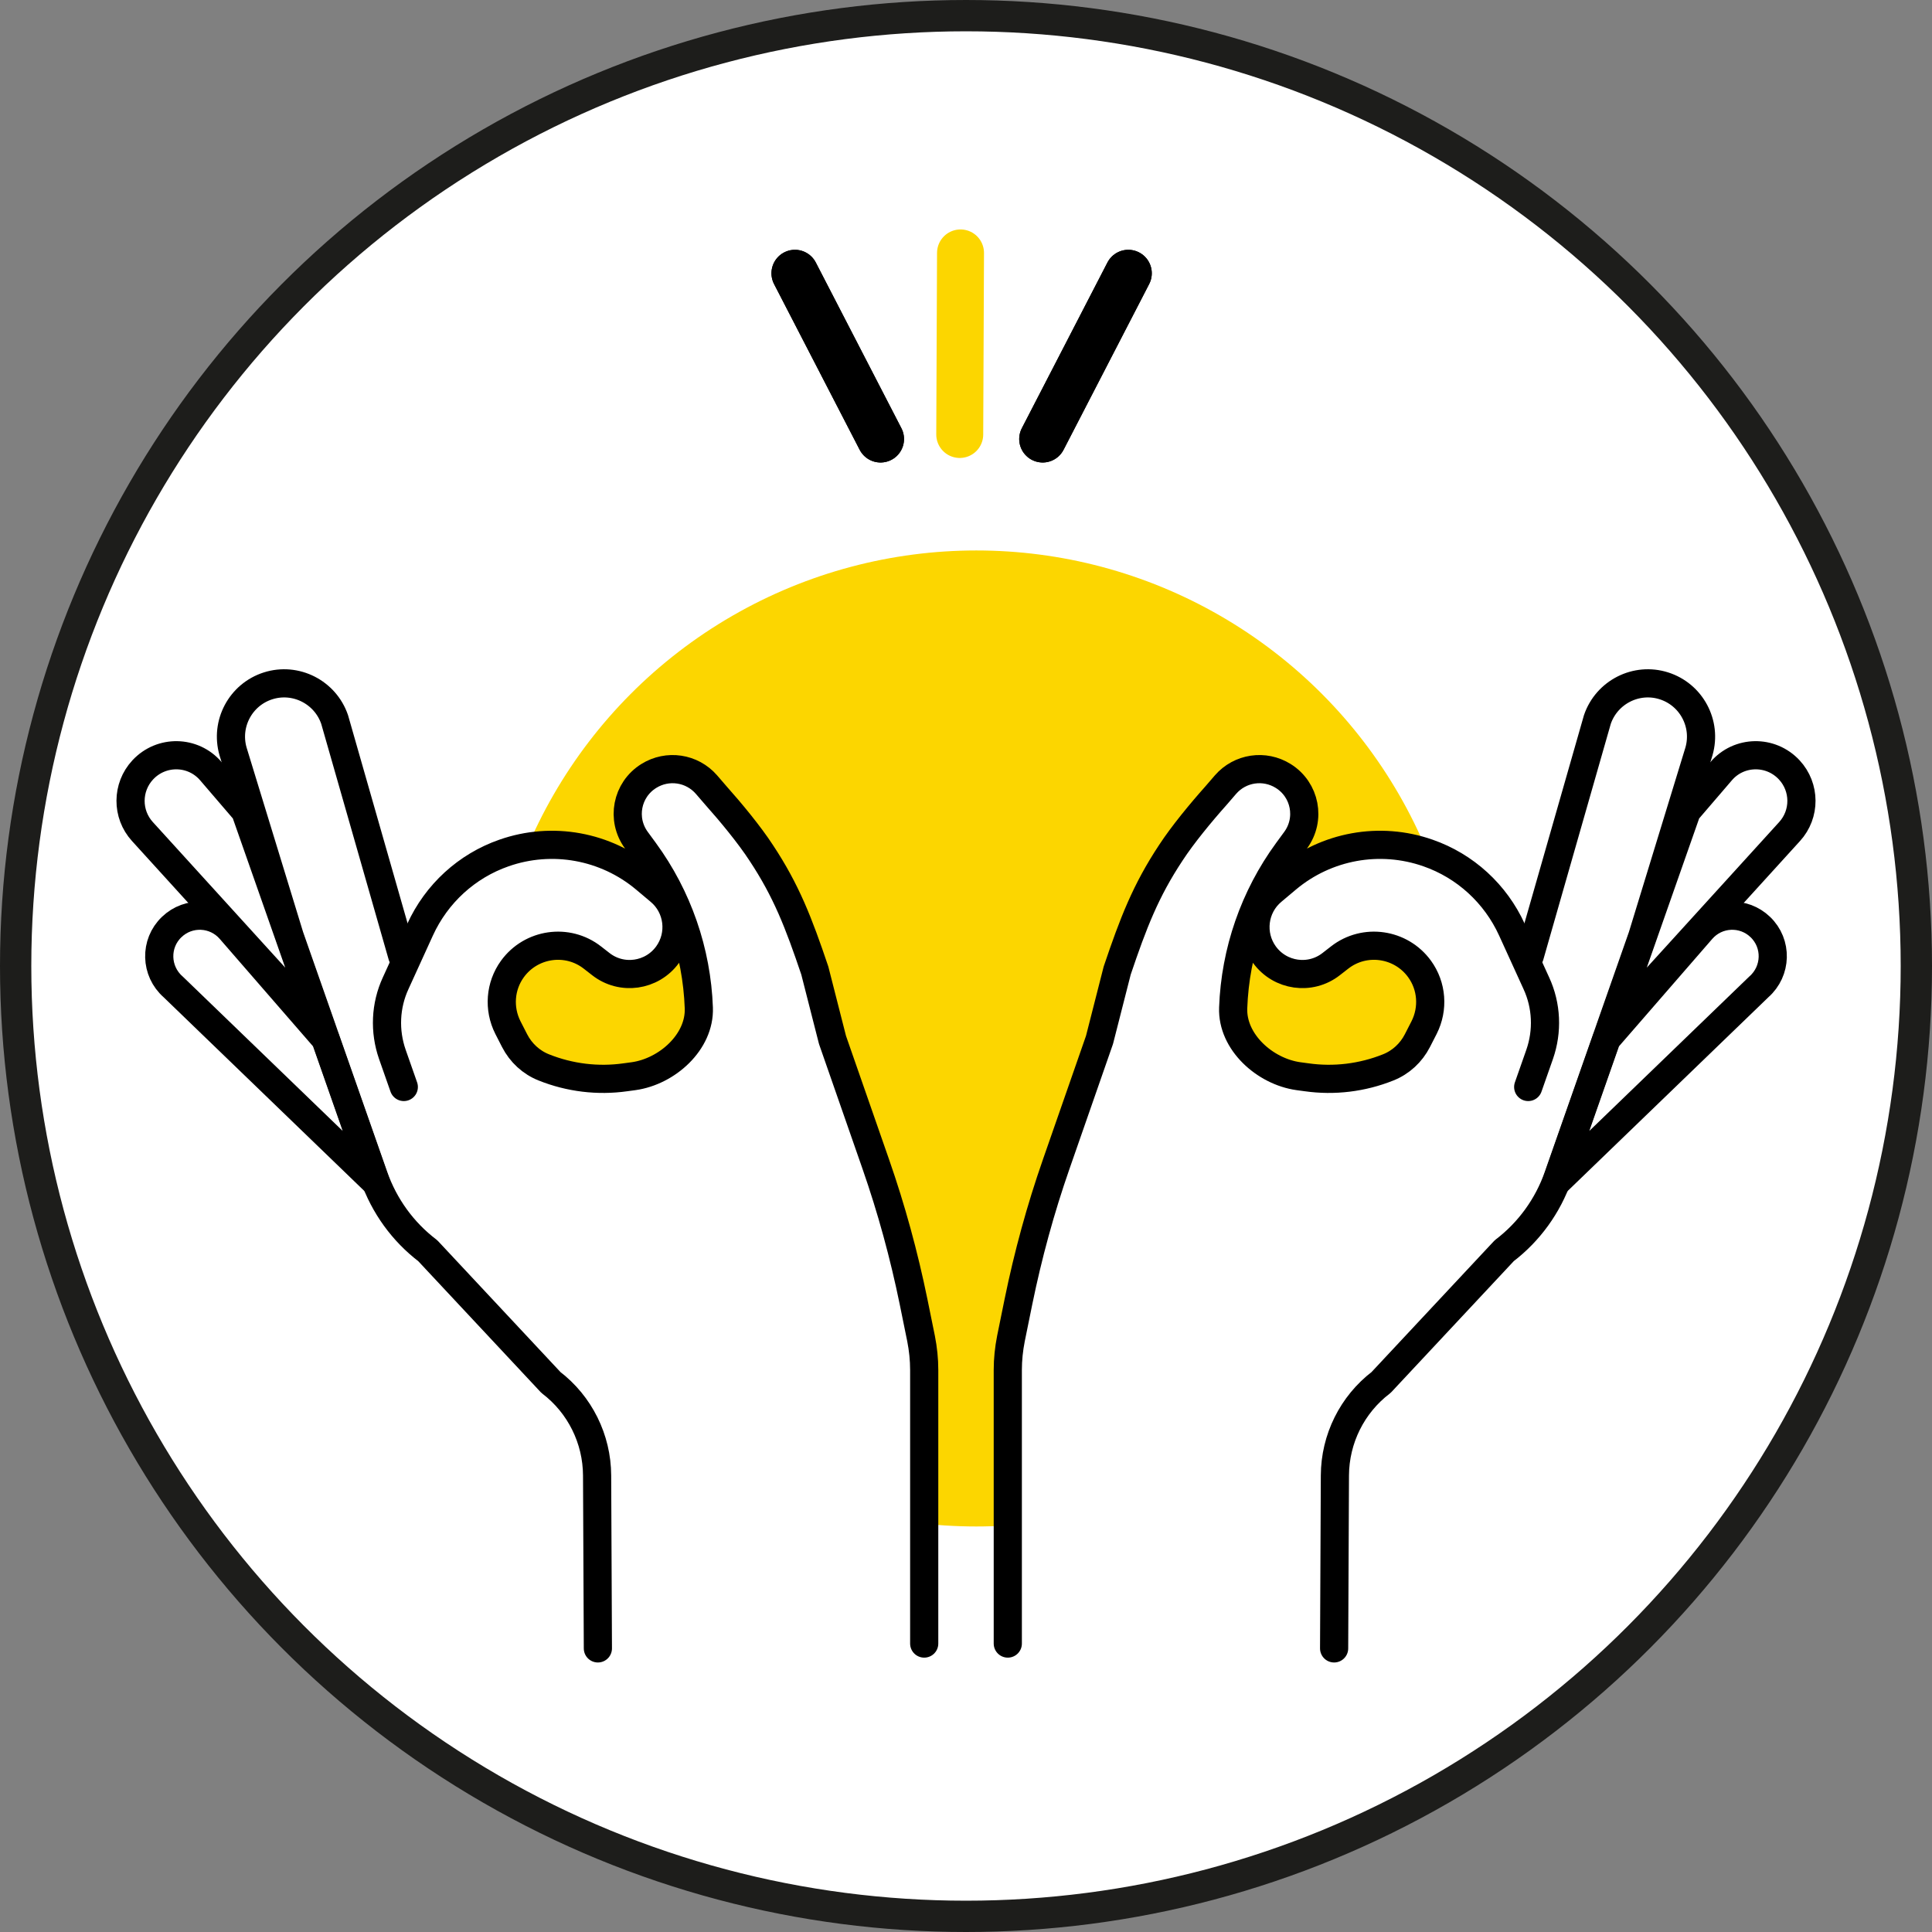 <?xml version="1.0" encoding="UTF-8"?><svg id="Calque_2" xmlns="http://www.w3.org/2000/svg" viewBox="0 0 123.44 123.44"><rect x="0" y="0" width="123.44" height="123.44" fill="#808080" stroke="none"/><defs><style>.cls-1{stroke-width:1.8px;}.cls-1,.cls-2{stroke:#000;}.cls-1,.cls-2,.cls-3{fill:none;stroke-linecap:round;stroke-linejoin:round;}.cls-4,.cls-5{fill:#fff;}.cls-4,.cls-6{stroke-width:0px;}.cls-2,.cls-3{stroke-width:3px;}.cls-5{stroke:#1d1d1b;stroke-miterlimit:10;stroke-width:2px;}.cls-3{stroke:#fcd600;}.cls-6{fill:#fcd600;}</style></defs><g id="Texte"><circle class="cls-5" cx="61.72" cy="61.72" r="60.72"/><circle class="cls-6" cx="62.38" cy="66.35" r="31.18"/><path class="cls-4" d="M85.25,105.67l.07-15.09,12.8-12.69,3.92-4.87,11.22-11.36-.89-2.52-2.39-1.24,5.11-6.39-1.2-2.39-2.07-.84-3.66,3.1.83-4.61-2.66-2.96-2.92.42-1.33,1.73-4.22,15.09-4.66-5.6-6.97-1.27-4.14,2.08-2.53,3.57,2,2.3,2.36.2,3.86-2.17,2.37,1.42,1.56,2.17-.61,2.84-2.95,1.8-4.97.84-3.61-2.54-.42-5.16,4.18-9.28-1.23-2.31-2.38-.73-2.85,2.57s.36-1.57-2.55,4.31c-2.91,5.88-2.84,6.16-2.84,6.16l-1.42,5.88-2.06,4.8-2.49,8.32-1.09,6.24v17.48l20.85.67Z"/><path class="cls-4" d="M38.19,105.67l-.07-15.09-12.8-12.69-3.92-4.87-11.22-11.36.89-2.52,2.39-1.24-5.11-6.39,1.2-2.39,2.07-.84,3.66,3.1-.83-4.61,2.66-2.96,2.92.42,1.33,1.73,4.22,15.09,4.66-5.6,6.97-1.27,4.14,2.08,2.53,3.57-2,2.3-2.36.2-3.86-2.17-2.37,1.42-1.56,2.17.61,2.84,2.95,1.8,4.97.84,3.61-2.54.42-5.16-4.18-9.28,1.23-2.31,2.38-.73,2.85,2.57s-.36-1.57,2.55,4.31c2.91,5.88,2.84,6.16,2.84,6.16l1.42,5.88,2.06,4.8,2.49,8.32,1.09,6.24v17.48s-20.85.67-20.85.67Z"/><path class="cls-1" d="M97.74,61.07l4.32-15.1c.6-1.75,2.49-2.71,4.25-2.15h0c1.76.56,2.75,2.42,2.24,4.19l-3.62,11.82-5.38,15.34c-.66,1.88-1.85,3.53-3.44,4.74l-7.87,8.42c-1.85,1.41-2.94,3.61-2.95,5.94l-.05,11.05"/><path class="cls-1" d="M107.73,51.88l2.24-2.61c1.13-1.32,3.16-1.36,4.35-.08h0c1.03,1.11,1.04,2.82.02,3.94l-11.45,12.59.89-2.52,3.97-11.31Z"/><path class="cls-1" d="M102.64,66.4l6.08-7c.97-1.12,2.68-1.2,3.75-.17h0c1.1,1.05,1.05,2.82-.09,3.82l-12.94,12.49,3.2-9.13Z"/><path class="cls-1" d="M97.64,69.45l.73-2.08c.52-1.49.45-3.12-.21-4.55l-1.56-3.42c-1.05-2.3-2.98-4.07-5.36-4.9h0c-3.08-1.08-6.5-.46-9.01,1.64l-.94.79c-1.21,1.01-1.43,2.79-.5,4.07h0c1,1.37,2.93,1.64,4.26.6l.54-.42c1.6-1.25,3.92-.91,5.11.73h0c.79,1.09.9,2.53.29,3.74l-.43.84c-.4.78-1.06,1.39-1.87,1.71h0c-1.65.66-3.45.88-5.21.63l-.52-.07c-2.15-.3-4.25-2.19-4.17-4.36h0c.13-3.61,1.34-7.1,3.47-10.01l.52-.71c.98-1.34.62-3.22-.79-4.1h0c-1.2-.75-2.76-.52-3.69.55l-.63.73c-.92,1.03-2.11,2.47-2.86,3.62-1.61,2.43-2.4,4.48-3.43,7.53l-1.13,4.43-2.77,7.95c-1,2.87-1.8,5.8-2.41,8.78l-.48,2.36c-.13.66-.2,1.33-.2,2v17.48"/><path class="cls-1" d="M25.7,61.07l-4.32-15.1c-.6-1.75-2.49-2.71-4.25-2.15h0c-1.76.56-2.75,2.42-2.24,4.19l3.62,11.82,5.38,15.34c.66,1.88,1.85,3.53,3.44,4.74l7.87,8.42c1.85,1.41,2.94,3.61,2.95,5.94l.05,11.05"/><path class="cls-1" d="M15.71,51.88l-2.24-2.61c-1.13-1.32-3.16-1.36-4.35-.08h0c-1.03,1.11-1.04,2.82-.02,3.94l11.45,12.59-.89-2.52-3.97-11.31Z"/><path class="cls-1" d="M20.8,66.4l-6.08-7c-.97-1.12-2.68-1.2-3.75-.17h0c-1.1,1.05-1.05,2.82.09,3.82l12.94,12.49-3.2-9.13Z"/><path class="cls-1" d="M25.8,69.45l-.73-2.08c-.52-1.49-.45-3.12.21-4.55l1.56-3.42c1.05-2.3,2.98-4.07,5.36-4.9h0c3.08-1.08,6.5-.46,9.01,1.64l.94.79c1.21,1.01,1.43,2.79.5,4.07h0c-1,1.37-2.93,1.64-4.26.6l-.54-.42c-1.6-1.25-3.92-.91-5.11.73h0c-.79,1.09-.9,2.53-.29,3.74l.43.84c.4.78,1.06,1.39,1.87,1.71h0c1.65.66,3.45.88,5.21.63l.52-.07c2.15-.3,4.25-2.19,4.17-4.36h0c-.13-3.61-1.34-7.1-3.47-10.01l-.52-.71c-.98-1.34-.62-3.22.79-4.1h0c1.2-.75,2.76-.52,3.69.55l.63.73c.92,1.03,2.11,2.47,2.86,3.62,1.61,2.43,2.4,4.48,3.43,7.53l1.13,4.43,2.77,7.95c1,2.87,1.8,5.8,2.41,8.78l.48,2.36c.13.66.2,1.33.2,2v17.48"/><line class="cls-3" x1="61.37" y1="16.16" x2="61.32" y2="27.76"/><line class="cls-2" x1="50.79" y1="17.46" x2="56.26" y2="28.05"/><line class="cls-2" x1="50.79" y1="17.46" x2="56.26" y2="28.05"/><line class="cls-2" x1="66.62" y1="28.05" x2="72.09" y2="17.46"/><line class="cls-2" x1="66.62" y1="28.05" x2="72.09" y2="17.46"/></g></svg>